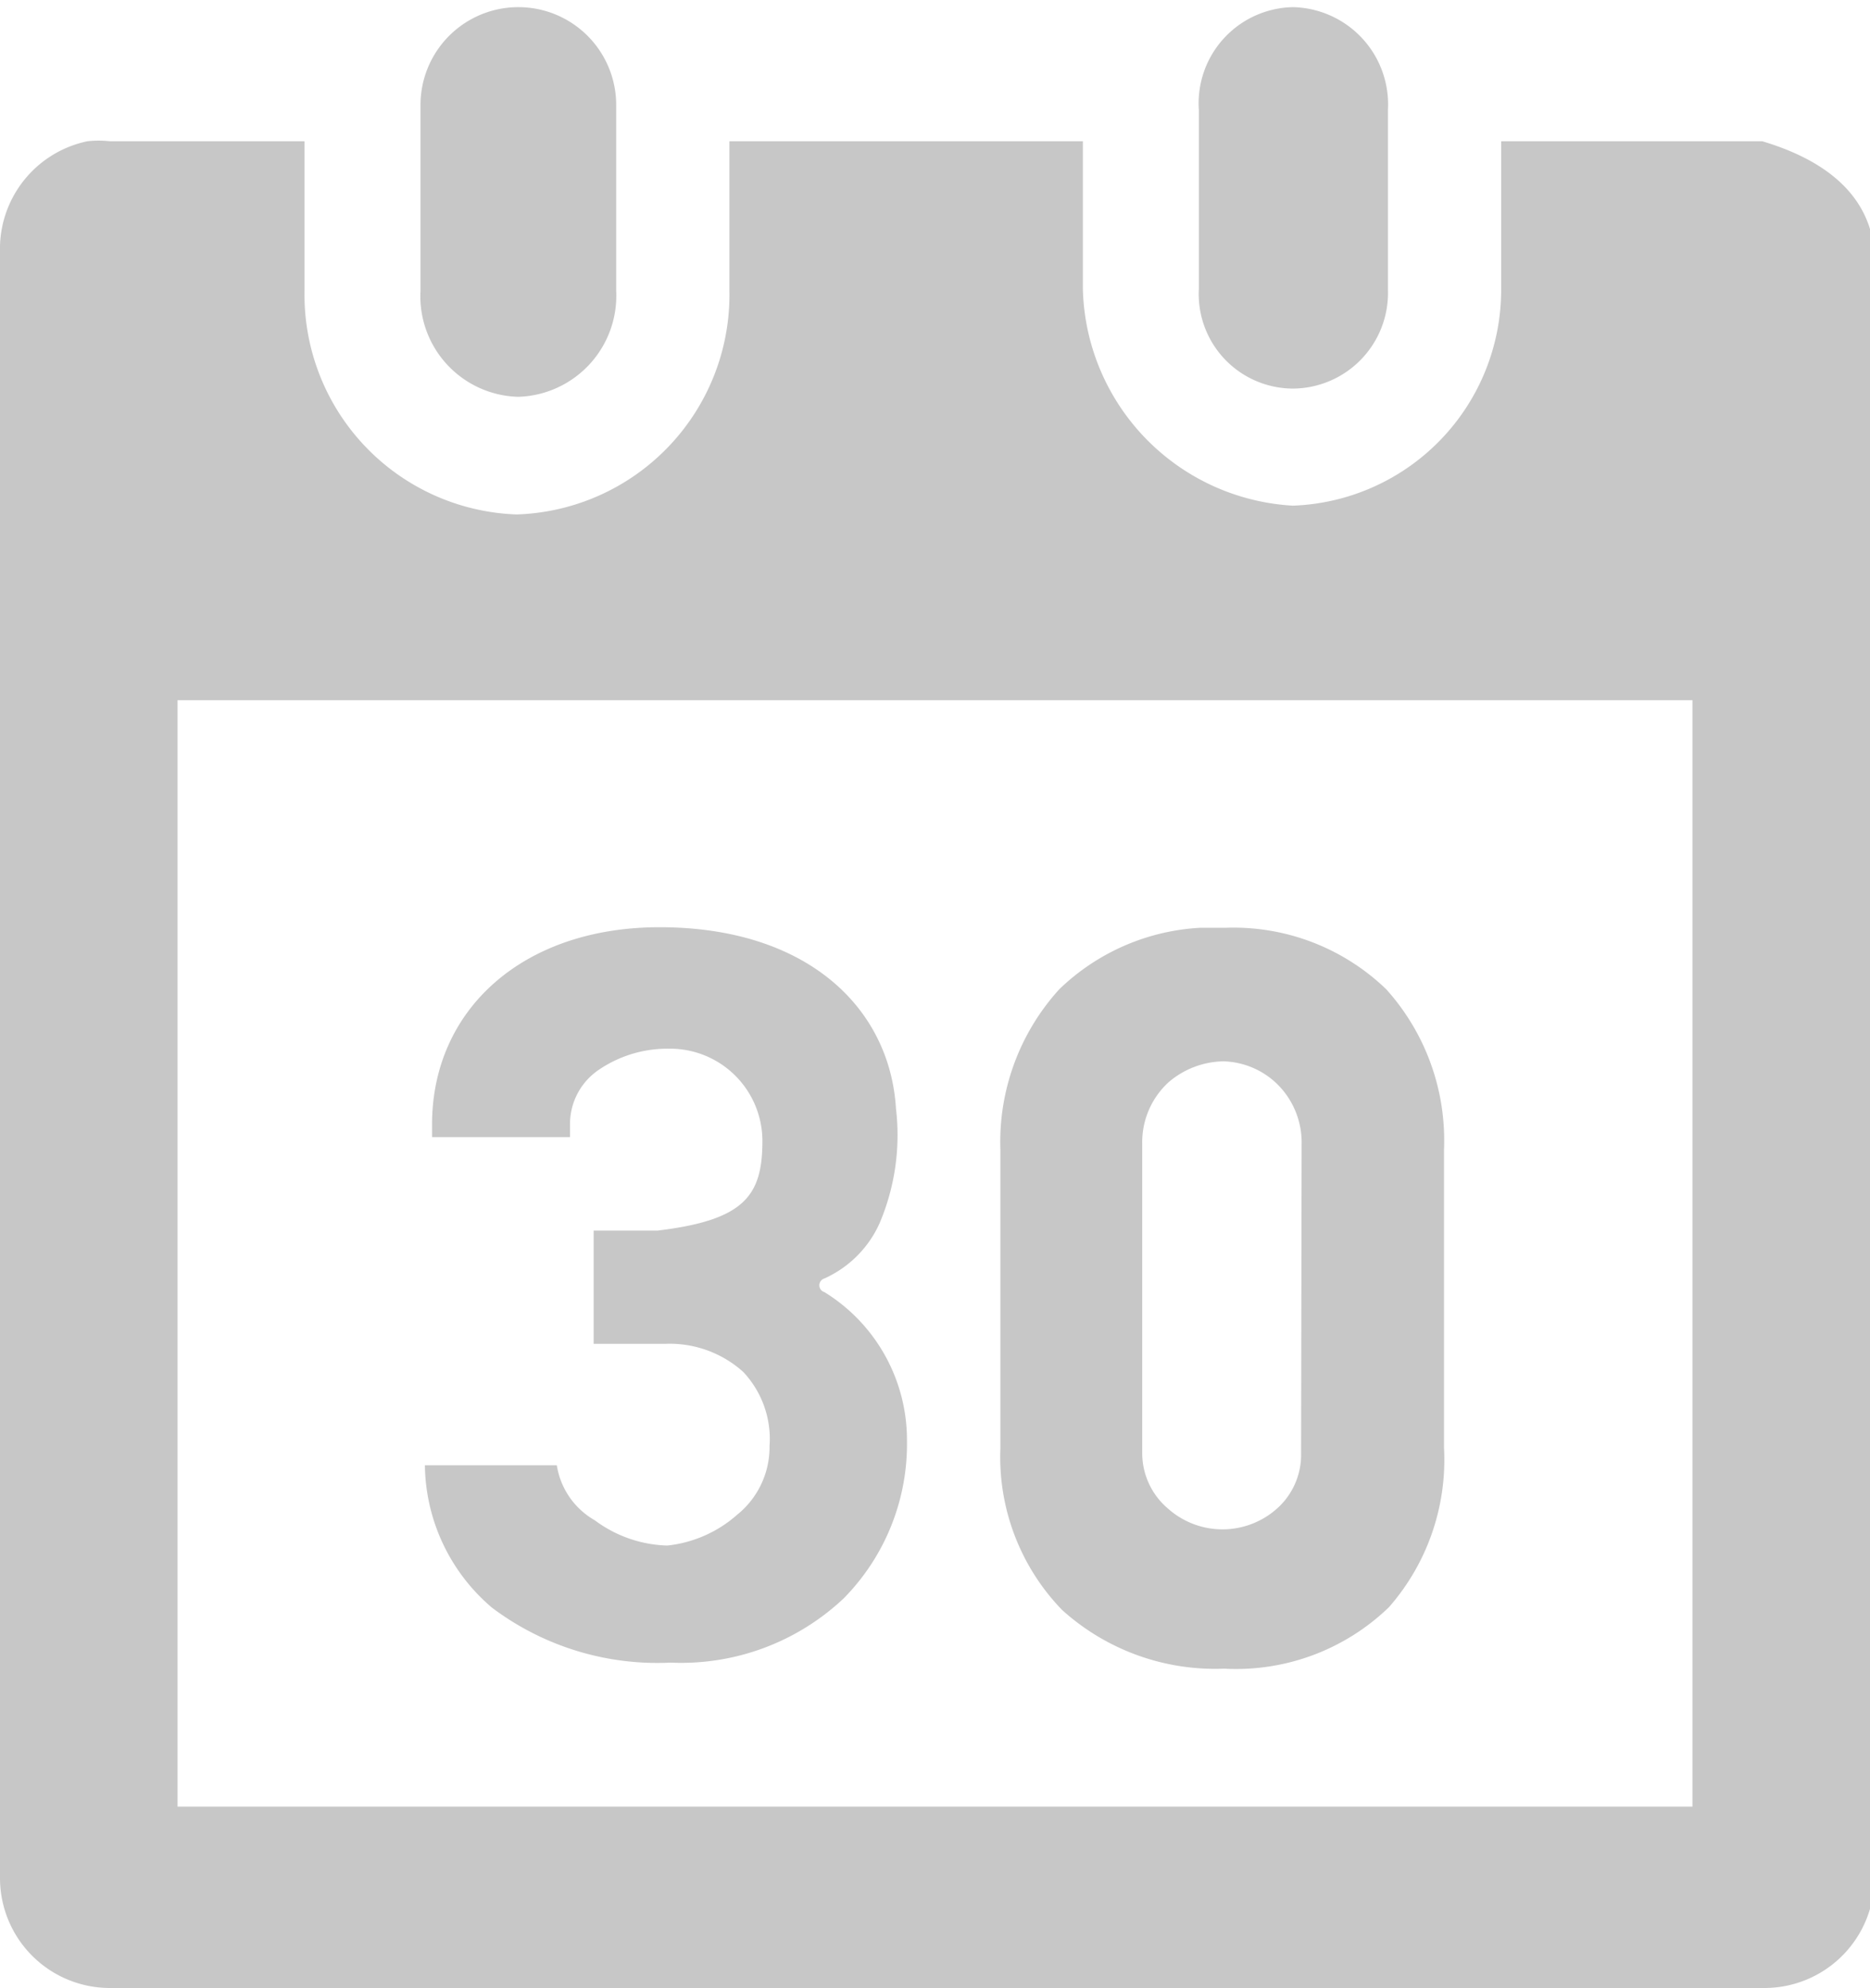 <svg xmlns="http://www.w3.org/2000/svg" viewBox="0 0 34.02 36.17"><defs><style>.cls-1{fill:#c7c7c7;}</style></defs><title>picto-calendar</title><g id="Layer_2" data-name="Layer 2"><g id="Calque_1" data-name="Calque 1"><path class="cls-1" d="M23.52,7.07a1.74,1.74,0,0,0,1.73-1.8V2A1.77,1.77,0,0,0,23.52.13,1.75,1.75,0,0,0,21.81,2V5.26A1.72,1.72,0,0,0,23.52,7.07Z"/><path class="cls-1" d="M9.43,7.22a1.84,1.84,0,0,0,1.78-1.93V1.91a1.78,1.78,0,1,0-3.56,0V5.29A1.83,1.83,0,0,0,9.43,7.22Z"/><path class="cls-1" d="M32.06,2.57H27.31v2.7A3.93,3.93,0,0,1,23.52,9.2,4.05,4.05,0,0,1,19.7,5.26V2.57H13.27V5.29A4,4,0,0,1,9.4,9.36,4,4,0,0,1,5.54,5.29V2.57H2a1.85,1.85,0,0,0-.41,0A2,2,0,0,0,0,4.58V34.17a2,2,0,0,0,2,2h30.1a2,2,0,0,0,2-2V4.58C34,3.47,33.1,2.88,32.06,2.57Zm-1.27,30.3H3.23V12.74H30.79Z"/><path class="cls-1" d="M12,16.87c-2.49,0-4.14,1.5-4.14,3.59v.23h2.51v-.23a1.19,1.19,0,0,1,.53-1,2.22,2.22,0,0,1,1.27-.38,1.68,1.68,0,0,1,1.7,1.68c0,1-.33,1.44-1.91,1.63H10.8v2.06h1.3a2,2,0,0,1,1.42.51A1.78,1.78,0,0,1,14,26.31a1.58,1.58,0,0,1-.59,1.25,2.28,2.28,0,0,1-1.27.56,2.31,2.31,0,0,1-1.32-.46,1.4,1.4,0,0,1-.69-1H7.73a3.45,3.45,0,0,0,1.22,2.59,5,5,0,0,0,3.25,1,4.31,4.31,0,0,0,3.15-1.17,4,4,0,0,0,1.15-2.87A3.16,3.16,0,0,0,15,23.51a.13.13,0,0,1,0-.25,2,2,0,0,0,1-1,4.1,4.1,0,0,0,.3-2.09C16.19,18.35,14.7,16.87,12,16.87Z"/><path class="cls-1" d="M25.22,18a4,4,0,0,0-2.92-1.12c-.16,0-.3,0-.46,0A4,4,0,0,0,19.27,18a4.13,4.13,0,0,0-1.07,2.93v5.41a4,4,0,0,0,1.12,2.95,4.15,4.15,0,0,0,2.95,1.07,4,4,0,0,0,3-1.12,4.07,4.07,0,0,0,1-2.9V20.92A4.11,4.11,0,0,0,25.22,18Zm-1.55,8.44a1.31,1.31,0,0,1-.43,1,1.49,1.49,0,0,1-2,0,1.32,1.32,0,0,1-.46-1V20.81a1.48,1.48,0,0,1,.48-1.12,1.57,1.57,0,0,1,1-.38,1.46,1.46,0,0,1,.94.38,1.49,1.49,0,0,1,.48,1.12Z"/></g></g></svg>